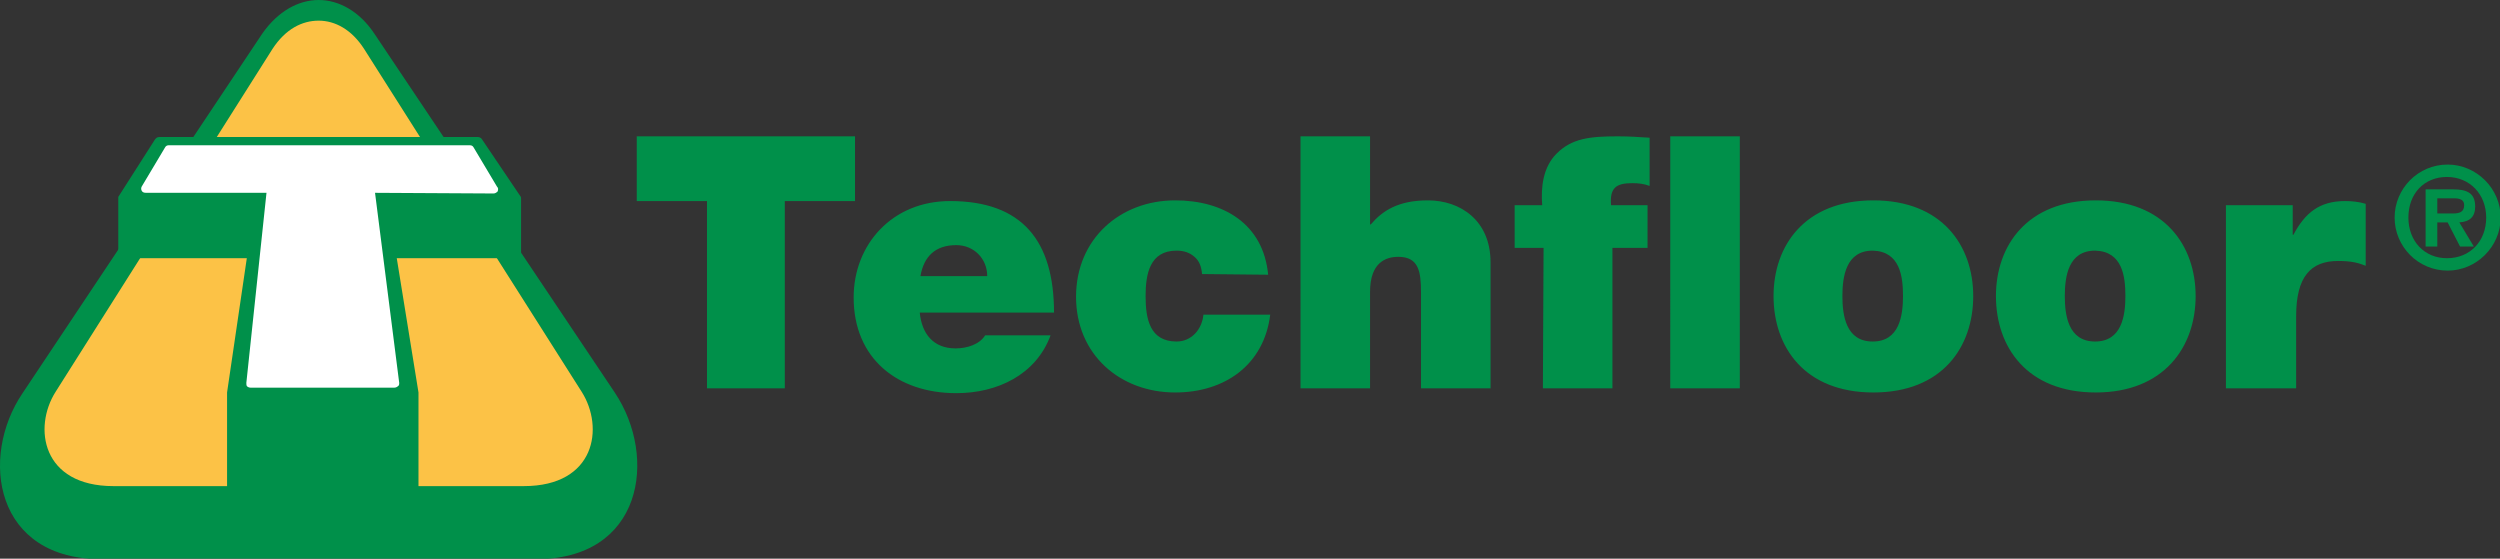 <?xml version="1.0" encoding="UTF-8" standalone="no"?>
<!-- Generator: Adobe Illustrator 21.1.0, SVG Export Plug-In . SVG Version: 6.00 Build 0)  -->

<svg
   version="1.1"
   id="Vrstva_1"
   x="0px"
   y="0px"
   viewBox="0 0 179 40"
   xml:space="preserve"
   width="179"
   height="40"
   xmlns="http://www.w3.org/2000/svg"
   xmlns:svg="http://www.w3.org/2000/svg"><rect x="0" y="0" width="179" height="40" fill="#333333" stroke="none"/><defs
   id="defs25" />
<style
   type="text/css"
   id="style2">
	.st0{fill:#00904A;}
	.st1{fill:#FCC246;}
	.st2{fill:#FFFFFF;}
</style>
<g
   id="g20"
   transform="matrix(0.493,0,0,0.493,-0.011,0)">
	<path
   class="st0"
   d="M 46.3,81.2 H 15 77.6 C 93.4,81.4 95.6,66.4 89.3,57 L 54.4,4.9 C 52.2,1.6 49.2,0 46.3,0 43.4,0 40.4,1.6 38.1,4.9 L 3.3,57.1 C -3,66.4 -0.8,81.4 15,81.2 Z"
   id="path4" />
	<path
   class="st1"
   d="m 76.1,70.6 c 10.4,0 11.7,-8.5 8.4,-13.7 L 52.9,7.1 C 51.1,4.3 48.7,3 46.3,3 43.9,3 41.5,4.2 39.6,7.1 L 8.1,56.9 c -3.3,5.2 -2,13.7 8.4,13.7 z"
   id="path6" />
	<polygon
   class="st0"
   points="33.8,71.9 60,71.9 60,57.1 56.6,36.7 74.8,36.7 74.9,28.9 69.4,20.6 23.2,20.6 17.9,28.9 17.9,36.7 36.7,36.7 33.8,57.1 "
   id="polygon8" />
	<path
   class="st0"
   d="m 17.2,28.9 v 7.8 c 0,0.4 0.3,0.8 0.8,0.8 h 18.8 c -0.2,0 -0.5,-0.1 -0.6,-0.3 C 36,37 35.9,36.8 36,36.6 L 33,57 v 0.1 14.8 c 0,0.4 0.3,0.8 0.8,0.8 H 60 c 0.4,0 0.8,-0.4 0.8,-0.8 V 57.1 57 L 57.5,36.6 c 0,0.2 0,0.5 -0.2,0.6 -0.2,0.2 -0.4,0.3 -0.6,0.3 h 18.2 c 0.4,0 0.8,-0.3 0.8,-0.8 v -7.8 c 0,-0.2 0,-0.3 -0.1,-0.4 L 70,20.2 C 69.9,20 69.6,19.9 69.4,19.9 H 23.2 c -0.3,0 -0.5,0.1 -0.7,0.4 l -5.3,8.3 c 0,0 0,0.2 0,0.3 m 6,-7.5 H 69.3 C 69,21.4 68.8,21.3 68.6,21 l 5.5,8.3 C 74,29.2 74,29 74,28.9 v 7.8 c 0,-0.4 0.3,-0.8 0.8,-0.8 H 56.6 c -0.2,0 -0.5,0.1 -0.6,0.3 -0.2,0.2 -0.2,0.4 -0.2,0.6 l 3.3,20.4 v -0.1 14.8 c 0,-0.4 0.3,-0.8 0.8,-0.8 H 33.8 c 0.4,0 0.8,0.3 0.8,0.8 v -14.8 0.1 l 3,-20.4 c 0,-0.2 0,-0.5 -0.2,-0.6 C 37.3,36 37,35.9 36.8,35.9 H 17.9 c 0.4,0 0.8,0.3 0.8,0.8 v -7.8 c 0,0.2 0,0.3 -0.1,0.4 L 23.9,21 c -0.2,0.3 -0.4,0.4 -0.7,0.4"
   id="path10" />
	<polygon
   class="st2"
   points="21.2,27.4 24.5,21.8 68.3,21.8 71.7,27.4 53.8,27.4 57.4,55.7 36.5,55.7 39.5,27.4 "
   id="polygon12" />
	<path
   class="st2"
   d="m 53.2,27.4 3.6,28.4 c 0,-0.2 0,-0.4 0.2,-0.5 0.1,-0.1 0.3,-0.2 0.5,-0.2 h -21 c 0.2,0 0.4,0.1 0.5,0.2 0.1,0.1 0.2,0.3 0.2,0.5 l 3,-28.3 c 0,-0.2 0,-0.4 -0.2,-0.5 -0.1,-0.1 -0.3,-0.2 -0.5,-0.2 H 21.2 c 0.2,0 0.4,0.1 0.6,0.3 0.1,0.2 0.1,0.4 0,0.6 L 25.1,22 c -0.1,0.2 -0.3,0.3 -0.6,0.3 H 68.2 C 68,22.3 67.8,22.2 67.7,22 l 3.4,5.7 c -0.1,-0.2 -0.1,-0.5 0,-0.6 0.1,-0.2 0.3,-0.3 0.6,-0.3 L 53.8,26.7 c -0.2,0 -0.4,0.1 -0.5,0.2 -0.1,0.2 -0.2,0.4 -0.1,0.5 m 19,-0.3 -3.4,-5.7 C 68.7,21.2 68.5,21.1 68.3,21.1 H 24.5 c -0.2,0 -0.4,0.1 -0.5,0.3 l -3.4,5.7 c -0.1,0.2 -0.1,0.4 0,0.6 0.1,0.2 0.3,0.3 0.6,0.3 H 39.5 C 39.3,28 39.2,27.9 39,27.8 38.9,27.7 38.8,27.5 38.8,27.3 l -3,28.3 c 0,0.2 0,0.4 0.1,0.5 0.1,0.1 0.3,0.2 0.5,0.2 h 20.9 c 0.2,0 0.4,-0.1 0.5,-0.2 C 58,56 58,55.8 58,55.6 L 54.4,27.3 c 0,0.2 0,0.4 -0.2,0.5 0,0.1 -0.2,0.2 -0.4,0.2 l 17.9,0.1 c 0.2,0 0.4,-0.1 0.6,-0.3 0.1,-0.3 0.1,-0.5 -0.1,-0.7"
   id="path14" />
	<path
   class="st0"
   d="m 347.8,31.6 c 0,-4.2 3.4,-7.7 7.7,-7.7 4.2,0 7.7,3.5 7.7,7.7 0,4.2 -3.5,7.7 -7.7,7.7 -4.3,0 -7.7,-3.5 -7.7,-7.7 m 13.3,0 c 0,-3.4 -2.4,-5.9 -5.7,-5.9 -3.3,0 -5.6,2.4 -5.6,5.9 0,3.4 2.3,5.9 5.6,5.9 3.4,0 5.7,-2.5 5.7,-5.9 m -1.8,4.2 h -2 l -1.8,-3.5 H 354 v 3.5 h -1.7 v -8.3 h 4 c 2.1,0 3.2,0.6 3.2,2.5 0,1.5 -0.8,2.2 -2.3,2.3 z m -3,-4.8 c 0.9,0 1.6,-0.2 1.6,-1.2 0,-1.1 -1.2,-1 -2,-1 H 354 V 31 Z"
   id="path16" />
	<path
   class="st0"
   d="m 323.4,56.4 h 10.1 V 45.9 c 0,-5.7 2.1,-8 6.1,-8 2,0 3,0.3 4,0.7 v -9 c -1,-0.3 -2,-0.4 -3,-0.4 -3.7,0 -5.8,1.7 -7.5,4.9 H 333 v -4.3 h -9.7 V 56.4 Z M 318.9,43 c 0,-7.3 -4.5,-13.9 -14.5,-13.9 -10,0 -14.5,6.6 -14.5,13.9 0,7.4 4.5,14 14.5,14 9.9,0 14.5,-6.6 14.5,-14 m -10.2,0 c 0,2.8 -0.5,6.6 -4.4,6.6 -3.9,0 -4.4,-3.8 -4.4,-6.6 0,-2.8 0.5,-6.6 4.4,-6.6 4,0.1 4.4,3.8 4.4,6.6 m -22.1,0 c 0,-7.3 -4.5,-13.9 -14.5,-13.9 -10,0 -14.5,6.6 -14.5,13.9 0,7.4 4.5,14 14.5,14 10,0 14.5,-6.6 14.5,-14 m -10.2,0 c 0,2.8 -0.5,6.6 -4.4,6.6 -3.9,0 -4.4,-3.8 -4.4,-6.6 0,-2.8 0.5,-6.6 4.4,-6.6 4,0.1 4.4,3.8 4.4,6.6 m -33.8,13.4 h 10.1 V 19.8 h -10.1 z m -18.5,0 h 10.1 V 36 h 5.1 V 29.8 H 234 c -0.2,-2.5 0.7,-3.2 3.1,-3.2 0.9,0 1.7,0.1 2.5,0.4 v -7 c -1.6,-0.1 -3,-0.2 -4.6,-0.2 -4.1,0 -6.7,0.3 -8.9,2.5 -2,2 -2.3,4.9 -2.1,7.5 h -4 V 36 h 4.2 z m -35.2,0 H 199 v -14 c 0,-4.3 2.3,-5.1 4.1,-5.1 3,0 3.3,2.2 3.3,5.2 v 13.9 h 10.1 V 38.1 c 0,-6.1 -4.4,-9 -9.1,-9 -4.3,0 -6.6,1.5 -8.3,3.5 H 199 V 19.8 h -10.1 z m -4.7,-16.5 c -0.7,-7.4 -6.5,-10.8 -13.5,-10.8 -8,0 -14.4,5.6 -14.4,14 0,8.4 6.4,13.9 14.4,13.9 7.2,0 12.9,-4 13.8,-11.3 h -9.7 c -0.2,2.1 -1.7,3.9 -3.9,3.9 -3.9,0 -4.5,-3.3 -4.5,-6.6 0,-3.2 0.6,-6.6 4.5,-6.6 1.1,0 1.9,0.3 2.6,0.9 0.7,0.6 1,1.4 1.1,2.5 z m -50.5,0.2 c 0.5,-2.9 2.2,-4.5 5.2,-4.5 2.6,0 4.5,2 4.5,4.5 z m 19.4,5.3 c 0,-10.4 -4.6,-16.2 -15.1,-16.2 -8.4,0 -14,6.3 -14,14 0,8.9 6.4,13.9 14.9,13.9 6,0 11.6,-2.7 13.7,-8.4 h -9.5 c -0.8,1.3 -2.6,1.9 -4.3,1.9 -3.2,0 -4.9,-2.1 -5.2,-5.2 0,0 19.5,0 19.5,0 z m -50.4,11 H 114 V 29.2 h 10.2 V 19.8 H 92.5 v 9.4 h 10.2 z"
   id="path18" />
</g>
</svg>
